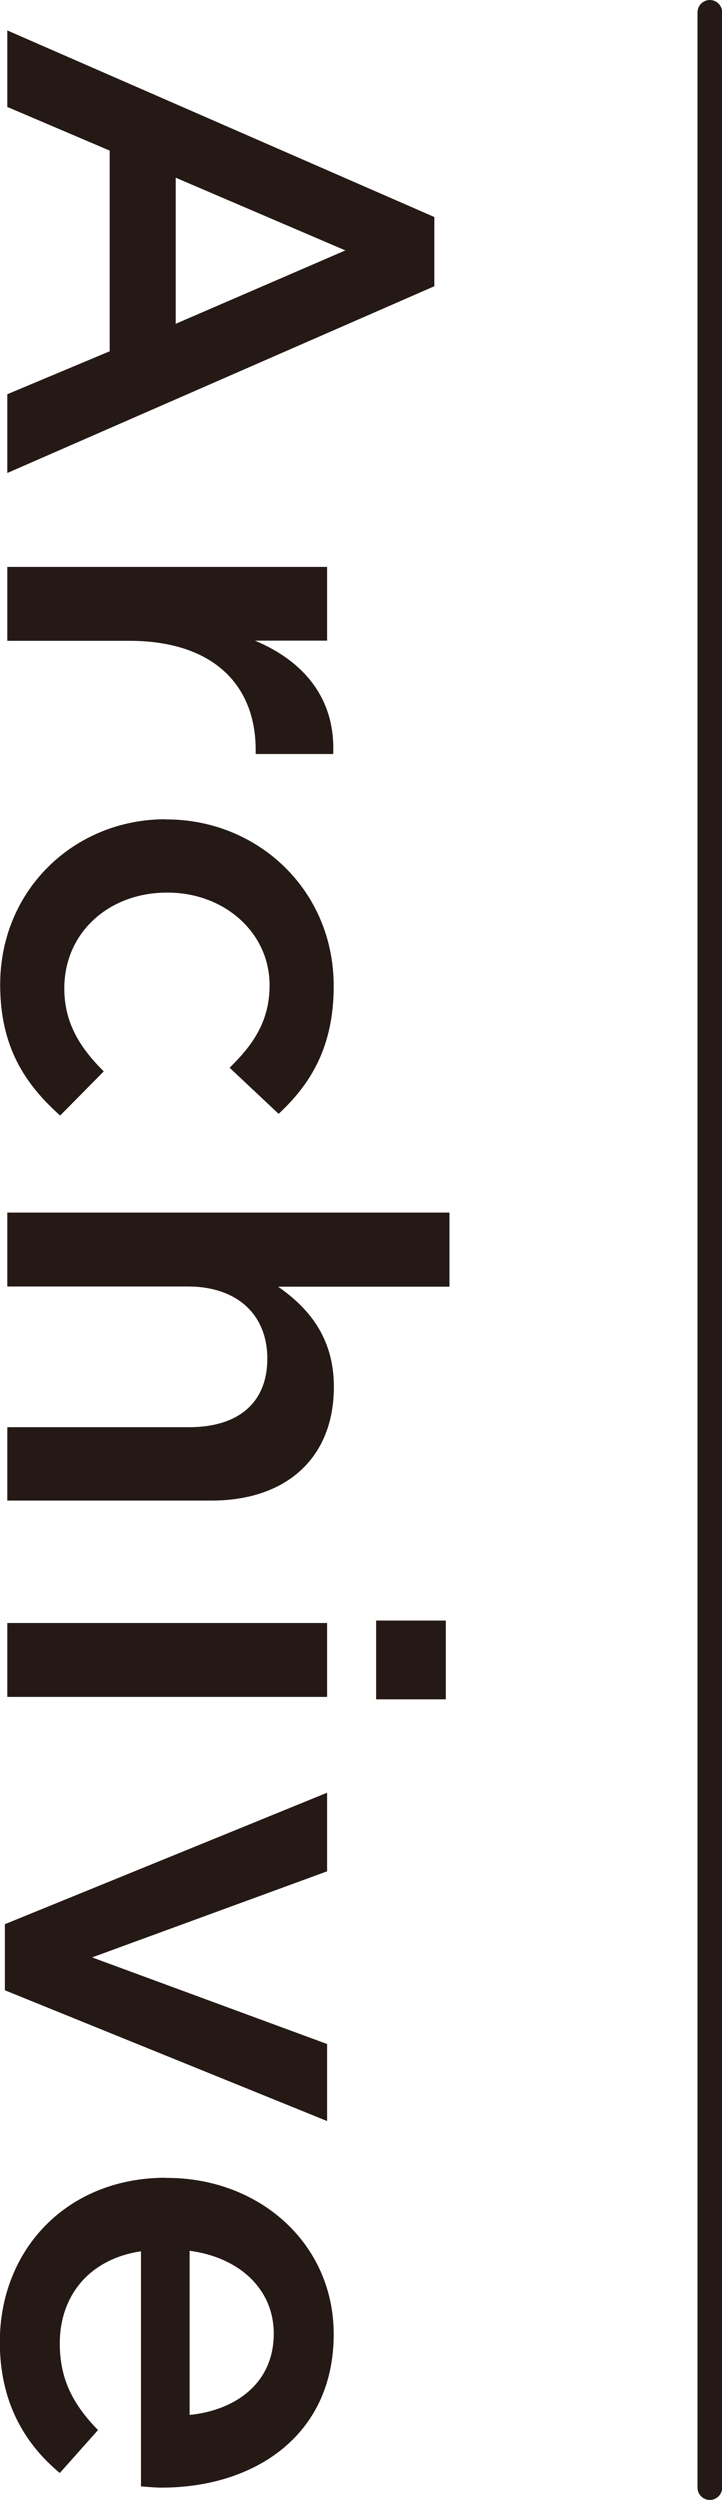 <?xml version="1.0" encoding="UTF-8"?><svg id="_レイヤー_2" xmlns="http://www.w3.org/2000/svg" viewBox="0 0 41.54 143.76"><defs><style>.cls-1{fill:#241915;}</style></defs><g id="_レイヤー_1-2"><path class="cls-1" d="M40.84,143.76c-.39,0-.71-.32-.71-.71V.71c0-.39.32-.71.71-.71s.71.32.71.71v142.34c0,.39-.32.71-.71.71Z"/><path class="cls-1" d="M24.99,12.49v3.97L.42,27.2v-4.53l5.89-2.47v-11.54L.42,6.15V1.75l24.57,10.73ZM10.11,18.62l9.76-4.22-9.76-4.18v8.4Z"/><path class="cls-1" d="M18.82,32.59v4.25h-4.15c2.75,1.15,4.64,3.28,4.5,6.52h-4.46v-.24c0-3.69-2.4-6.27-7.28-6.27H.42v-4.25h18.4Z"/><path class="cls-1" d="M9.51,47.12h.07c5.23,0,9.62,4.04,9.62,9.58,0,3.45-1.29,5.61-3.17,7.35l-2.82-2.65c1.32-1.29,2.3-2.65,2.3-4.74,0-3.07-2.65-5.33-5.85-5.33h-.07c-3.28,0-5.89,2.26-5.89,5.51,0,1.99.91,3.42,2.27,4.77l-2.51,2.54c-2.02-1.81-3.45-3.94-3.45-7.53,0-5.47,4.29-9.51,9.51-9.51Z"/><path class="cls-1" d="M25.86,69.74v4.25h-9.86c1.71,1.19,3.21,2.89,3.21,5.75,0,4.15-2.79,6.55-7.04,6.55H.42v-4.22h10.46c2.86,0,4.5-1.43,4.5-3.94s-1.71-4.15-4.57-4.15H.42v-4.25h25.44Z"/><path class="cls-1" d="M18.82,93.33v4.25H.42v-4.25h18.4ZM25.65,93.19v4.53h-4.01v-4.53h4.01Z"/><path class="cls-1" d="M18.82,103.08v4.53l-13.52,4.95,13.52,4.98v4.43L.28,114.45v-3.8l18.54-7.56Z"/><path class="cls-1" d="M9.55,125.24h.07c5.26,0,9.58,3.73,9.58,8.99,0,5.85-4.6,8.82-9.9,8.82-.38,0-.77-.04-1.19-.07v-13.52c-3,.45-4.67,2.58-4.67,5.3,0,2.06.77,3.52,2.2,4.98l-2.2,2.47c-2.09-1.74-3.45-4.15-3.45-7.53,0-5.33,3.87-9.45,9.55-9.45ZM10.91,138.87c2.72-.28,4.84-1.88,4.84-4.67,0-2.58-1.99-4.39-4.84-4.77v9.44Z"/></g></svg>